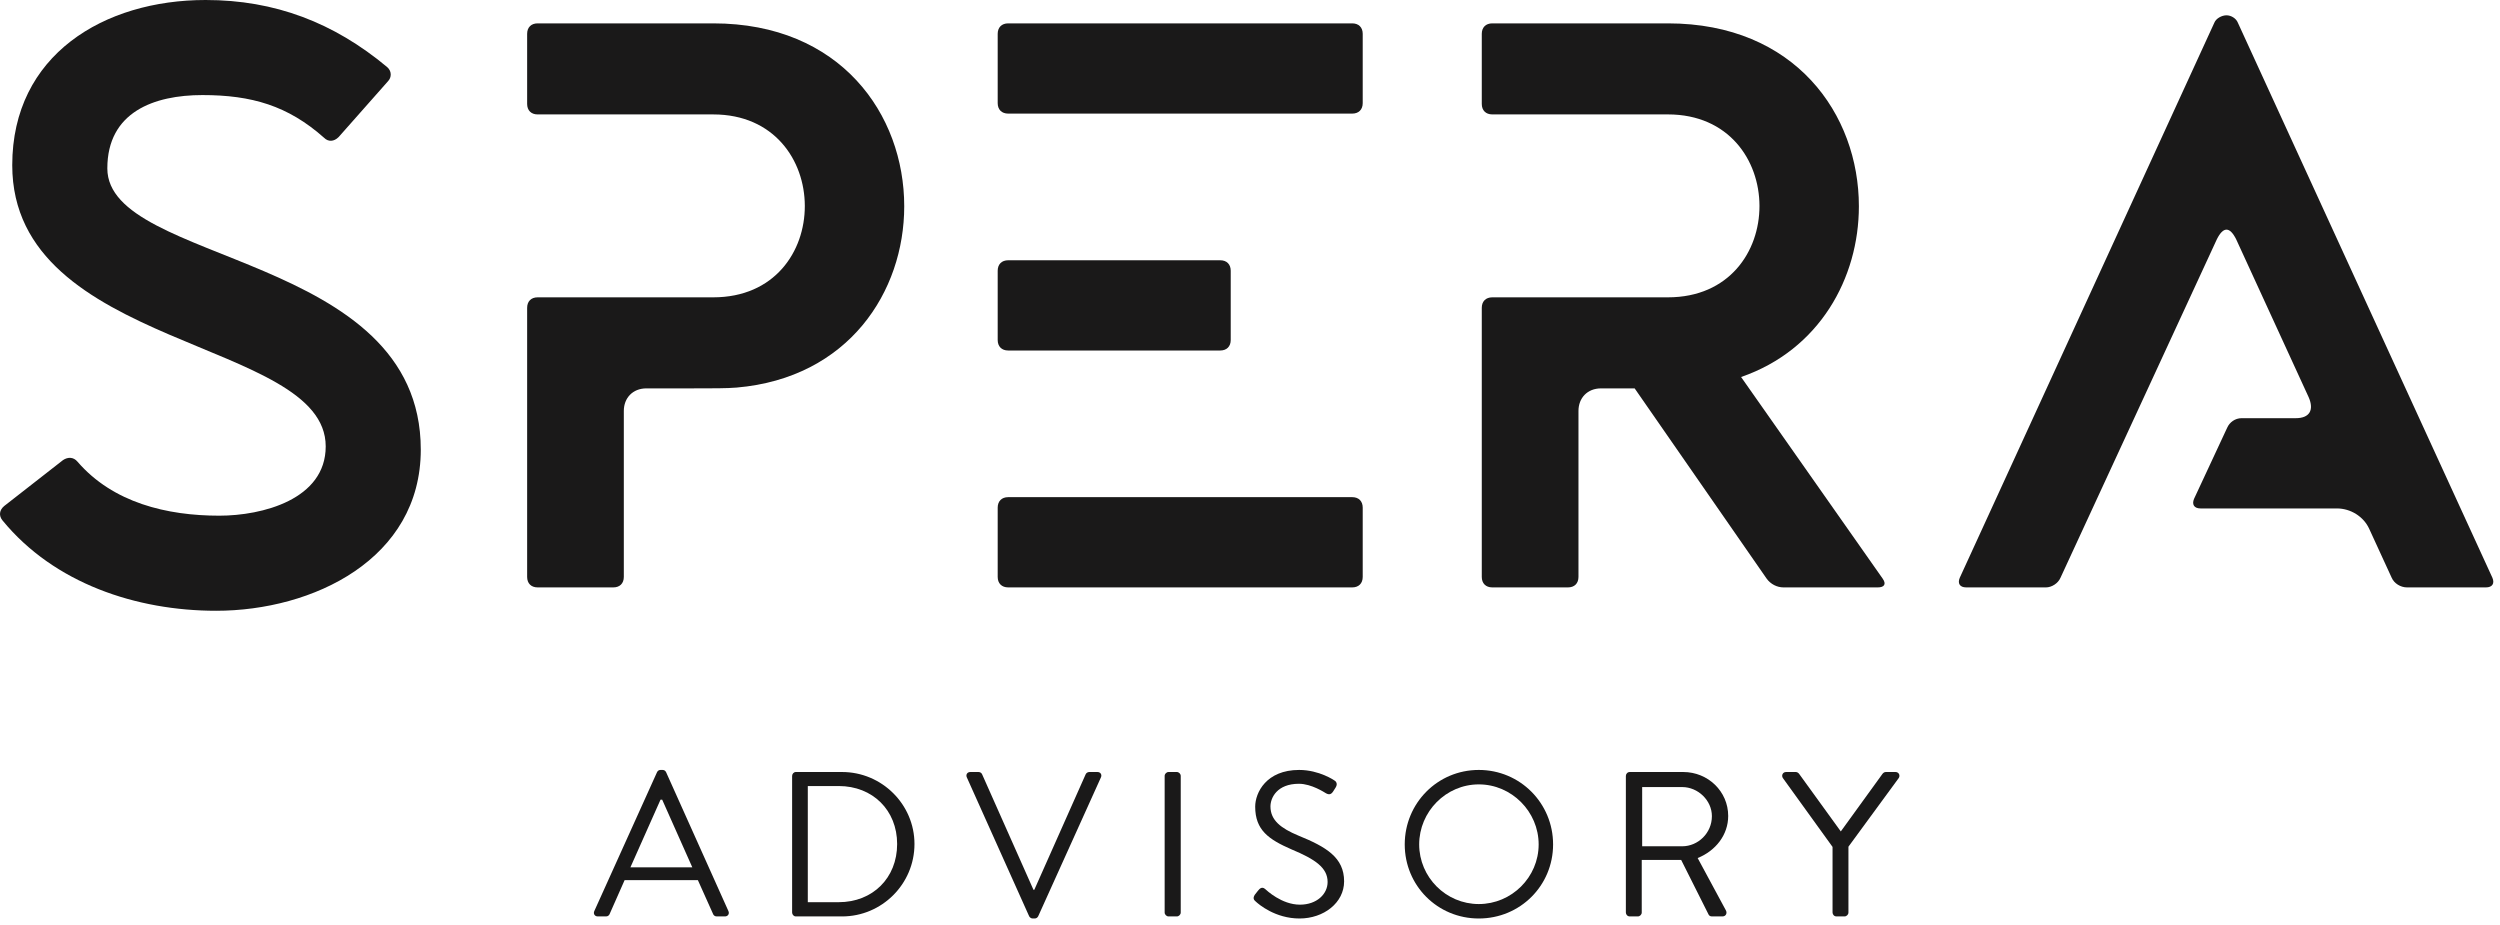 <?xml version="1.0" encoding="UTF-8"?>
<svg width="208px" height="77px" viewBox="0 0 208 77" version="1.1" xmlns="http://www.w3.org/2000/svg" xmlns:xlink="http://www.w3.org/1999/xlink">
    <title>Spera-logo-black</title>
    <g id="Bygma-Mobile" stroke="none" stroke-width="1" fill="none" fill-rule="evenodd">
        <g id="Spera-logo-black" fill="#1A1919">
            <path d="M57.6,72.162 C56.759,70.291 55.935,68.402 55.093,66.531 L54.956,66.531 L52.45,72.162 L57.6,72.162 Z M49.446,75.801 L54.664,64.248 C54.716,64.145 54.802,64.059 54.956,64.059 L55.128,64.059 C55.282,64.059 55.368,64.145 55.42,64.248 L60.604,75.801 C60.707,76.024 60.569,76.247 60.312,76.247 L59.626,76.247 C59.471,76.247 59.368,76.144 59.334,76.058 L58.063,73.225 L51.969,73.225 L50.716,76.058 C50.682,76.144 50.579,76.247 50.424,76.247 L49.738,76.247 C49.48,76.247 49.343,76.024 49.446,75.801 L49.446,75.801 Z" id="Fill-1"></path>
            <path d="M69.784,75.062 C72.599,75.062 74.642,73.054 74.642,70.221 C74.642,67.407 72.599,65.398 69.784,65.398 L67.209,65.398 L67.209,75.062 L69.784,75.062 Z M65.904,64.557 C65.904,64.386 66.042,64.231 66.213,64.231 L70.059,64.231 C73.372,64.231 76.084,66.926 76.084,70.221 C76.084,73.551 73.372,76.247 70.059,76.247 L66.213,76.247 C66.042,76.247 65.904,76.092 65.904,75.921 L65.904,64.557 L65.904,64.557 Z" id="Fill-2"></path>
            <path d="M80.44,64.678 C80.337,64.454 80.474,64.231 80.732,64.231 L81.419,64.231 C81.573,64.231 81.676,64.334 81.711,64.42 L85.985,74.033 L86.053,74.033 L90.328,64.42 C90.362,64.334 90.483,64.231 90.619,64.231 L91.306,64.231 C91.564,64.231 91.701,64.454 91.598,64.678 L86.379,76.23 C86.328,76.333 86.225,76.419 86.088,76.419 L85.916,76.419 C85.796,76.419 85.676,76.333 85.624,76.23 L80.44,64.678" id="Fill-3"></path>
            <path d="M96.899,64.557 C96.899,64.386 97.053,64.231 97.225,64.231 L97.911,64.231 C98.083,64.231 98.237,64.386 98.237,64.557 L98.237,75.921 C98.237,76.092 98.083,76.247 97.911,76.247 L97.225,76.247 C97.053,76.247 96.899,76.092 96.899,75.921 L96.899,64.557" id="Fill-4"></path>
            <path d="M104.398,74.445 C104.483,74.342 104.569,74.221 104.655,74.119 C104.826,73.895 105.016,73.758 105.256,73.964 C105.376,74.067 106.629,75.268 108.157,75.268 C109.547,75.268 110.457,74.393 110.457,73.381 C110.457,72.196 109.427,71.492 107.453,70.668 C105.565,69.844 104.432,69.072 104.432,67.115 C104.432,65.947 105.358,64.059 108.088,64.059 C109.771,64.059 111.024,64.934 111.024,64.934 C111.127,64.986 111.333,65.192 111.127,65.518 C111.058,65.621 110.989,65.741 110.921,65.844 C110.766,66.085 110.595,66.153 110.319,65.999 C110.199,65.93 109.118,65.21 108.071,65.21 C106.251,65.21 105.702,66.377 105.702,67.097 C105.702,68.248 106.577,68.917 108.02,69.518 C110.337,70.462 111.83,71.338 111.83,73.329 C111.83,75.114 110.131,76.419 108.122,76.419 C106.097,76.419 104.724,75.234 104.5,75.028 C104.363,74.908 104.191,74.771 104.398,74.445" id="Fill-5"></path>
            <path d="M123.037,75.217 C125.767,75.217 128.016,72.985 128.016,70.256 C128.016,67.527 125.767,65.261 123.037,65.261 C120.308,65.261 118.076,67.527 118.076,70.256 C118.076,72.985 120.308,75.217 123.037,75.217 Z M123.037,64.059 C126.471,64.059 129.217,66.823 129.217,70.256 C129.217,73.689 126.471,76.419 123.037,76.419 C119.604,76.419 116.874,73.689 116.874,70.256 C116.874,66.823 119.604,64.059 123.037,64.059 L123.037,64.059 Z" id="Fill-6"></path>
            <path d="M139.958,70.411 C141.279,70.411 142.43,69.312 142.43,67.904 C142.43,66.599 141.279,65.484 139.958,65.484 L136.628,65.484 L136.628,70.411 L139.958,70.411 Z M135.272,64.557 C135.272,64.386 135.409,64.231 135.598,64.231 L140.044,64.231 C142.104,64.231 143.786,65.844 143.786,67.887 C143.786,69.467 142.738,70.788 141.245,71.389 L143.597,75.749 C143.717,75.972 143.597,76.247 143.306,76.247 L142.43,76.247 C142.275,76.247 142.19,76.161 142.155,76.092 L139.872,71.544 L136.593,71.544 L136.593,75.921 C136.593,76.092 136.439,76.247 136.267,76.247 L135.598,76.247 C135.409,76.247 135.272,76.092 135.272,75.921 L135.272,64.557 L135.272,64.557 Z" id="Fill-7"></path>
            <path d="M152.468,70.462 L148.331,64.728 C148.194,64.506 148.331,64.231 148.606,64.231 L149.413,64.231 C149.533,64.231 149.636,64.316 149.688,64.386 L153.155,69.175 L156.622,64.386 C156.674,64.316 156.777,64.231 156.898,64.231 L157.704,64.231 C157.979,64.231 158.116,64.506 157.979,64.728 L153.79,70.445 L153.79,75.921 C153.79,76.092 153.636,76.247 153.464,76.247 L152.794,76.247 C152.606,76.247 152.468,76.092 152.468,75.921 L152.468,70.462" id="Fill-8"></path>
            <path d="M112.507,1.944 L83.88,1.944 C83.344,1.944 83.008,2.279 83.008,2.815 L83.008,8.581 C83.008,9.117 83.344,9.452 83.88,9.452 L112.507,9.452 C113.043,9.452 113.378,9.117 113.378,8.581 L113.378,2.815 C113.378,2.279 113.043,1.944 112.507,1.944" id="Fill-9"></path>
            <path d="M8.93,14.011 C8.93,9.319 12.819,7.91 16.841,7.91 C20.93,7.91 23.953,8.787 26.97,11.469 C27.304,11.804 27.774,11.804 28.176,11.402 L32.266,6.776 C32.601,6.441 32.601,5.905 32.198,5.57 C27.774,1.882 22.875,-7.10542736e-15 17.109,-7.10542736e-15 C8.662,-7.10542736e-15 1.019,4.558 1.019,13.743 C1.019,29.095 27.099,28.157 27.099,37.14 C27.099,41.565 21.802,42.905 18.249,42.905 C13.892,42.905 9.4,41.833 6.45,38.414 C6.115,38.011 5.645,38.011 5.243,38.28 L0.349,42.101 C-0.054,42.436 -0.12,42.905 0.215,43.308 C4.506,48.537 11.343,50.816 17.981,50.816 C26.026,50.816 35.009,46.525 35.009,37.408 C35.009,20.984 8.93,22.056 8.93,14.011" id="Fill-10"></path>
            <path d="M59.344,1.944 L44.729,1.944 C44.193,1.944 43.858,2.279 43.858,2.815 L43.858,8.648 C43.858,9.184 44.193,9.52 44.729,9.52 L59.344,9.52 C69.466,9.52 69.534,24.738 59.344,24.738 L44.729,24.738 C44.193,24.738 43.858,25.073 43.858,25.61 L43.858,48.001 C43.858,48.537 44.193,48.872 44.729,48.872 L51.031,48.872 C51.567,48.872 51.902,48.537 51.902,48.001 L51.902,34.191 C51.902,33.117 52.64,32.313 53.78,32.313 L57.466,32.313 C59.344,32.313 60.484,32.313 61.289,32.246 C70.606,31.442 75.232,24.268 75.232,17.162 C75.232,9.52 69.936,1.944 59.344,1.944" id="Fill-11"></path>
            <path d="M101.524,21.654 L83.88,21.654 C83.344,21.654 83.008,21.989 83.008,22.525 L83.008,28.291 C83.008,28.827 83.344,29.162 83.88,29.162 L101.524,29.162 C102.061,29.162 102.396,28.827 102.396,28.291 L102.396,22.525 C102.396,21.989 102.061,21.654 101.524,21.654" id="Fill-12"></path>
            <path d="M112.507,41.363 L83.88,41.363 C83.344,41.363 83.008,41.699 83.008,42.235 L83.008,48.001 C83.008,48.537 83.344,48.872 83.88,48.872 L112.507,48.872 C113.043,48.872 113.378,48.537 113.378,48.001 L113.378,42.235 C113.378,41.699 113.043,41.363 112.507,41.363" id="Fill-13"></path>
            <path d="M207.367,48.067 L186.184,1.877 C186.049,1.542 185.646,1.274 185.244,1.274 C184.842,1.274 184.373,1.542 184.239,1.877 L163.054,48.067 C162.853,48.537 163.054,48.872 163.59,48.872 L170.227,48.872 C170.697,48.872 171.233,48.537 171.434,48.067 L184.441,19.91 C184.708,19.374 184.977,19.106 185.244,19.106 C185.513,19.106 185.78,19.374 186.049,19.91 L192.082,33.051 C192.551,34.123 192.149,34.793 191.01,34.793 L186.503,34.793 C185.966,34.793 185.497,35.129 185.296,35.598 L182.547,41.498 C182.346,41.967 182.547,42.302 183.083,42.302 L194.429,42.302 C195.568,42.302 196.641,42.972 197.109,43.978 L198.987,48.067 C199.19,48.537 199.726,48.872 200.262,48.872 L206.831,48.872 C207.367,48.872 207.568,48.537 207.367,48.067" id="Fill-14"></path>
            <path d="M156.634,48.135 L144.858,31.367 C151.396,29.107 154.659,23.118 154.659,17.162 C154.659,9.519 149.363,1.944 138.771,1.944 L124.156,1.944 C123.62,1.944 123.284,2.279 123.284,2.815 L123.284,8.648 C123.284,9.184 123.62,9.519 124.156,9.519 L138.771,9.519 C148.894,9.519 148.961,24.738 138.771,24.738 L124.156,24.738 C123.62,24.738 123.284,25.073 123.284,25.609 L123.284,48.001 C123.284,48.537 123.62,48.872 124.156,48.872 L130.458,48.872 C130.994,48.872 131.329,48.537 131.329,48.001 L131.329,34.191 C131.329,33.117 132.067,32.313 133.207,32.313 L136.003,32.313 L146.98,48.135 C147.315,48.603 147.851,48.872 148.387,48.872 L156.231,48.872 C156.768,48.872 156.968,48.603 156.634,48.135" id="Fill-15"></path>
        </g>
    </g>
</svg>
